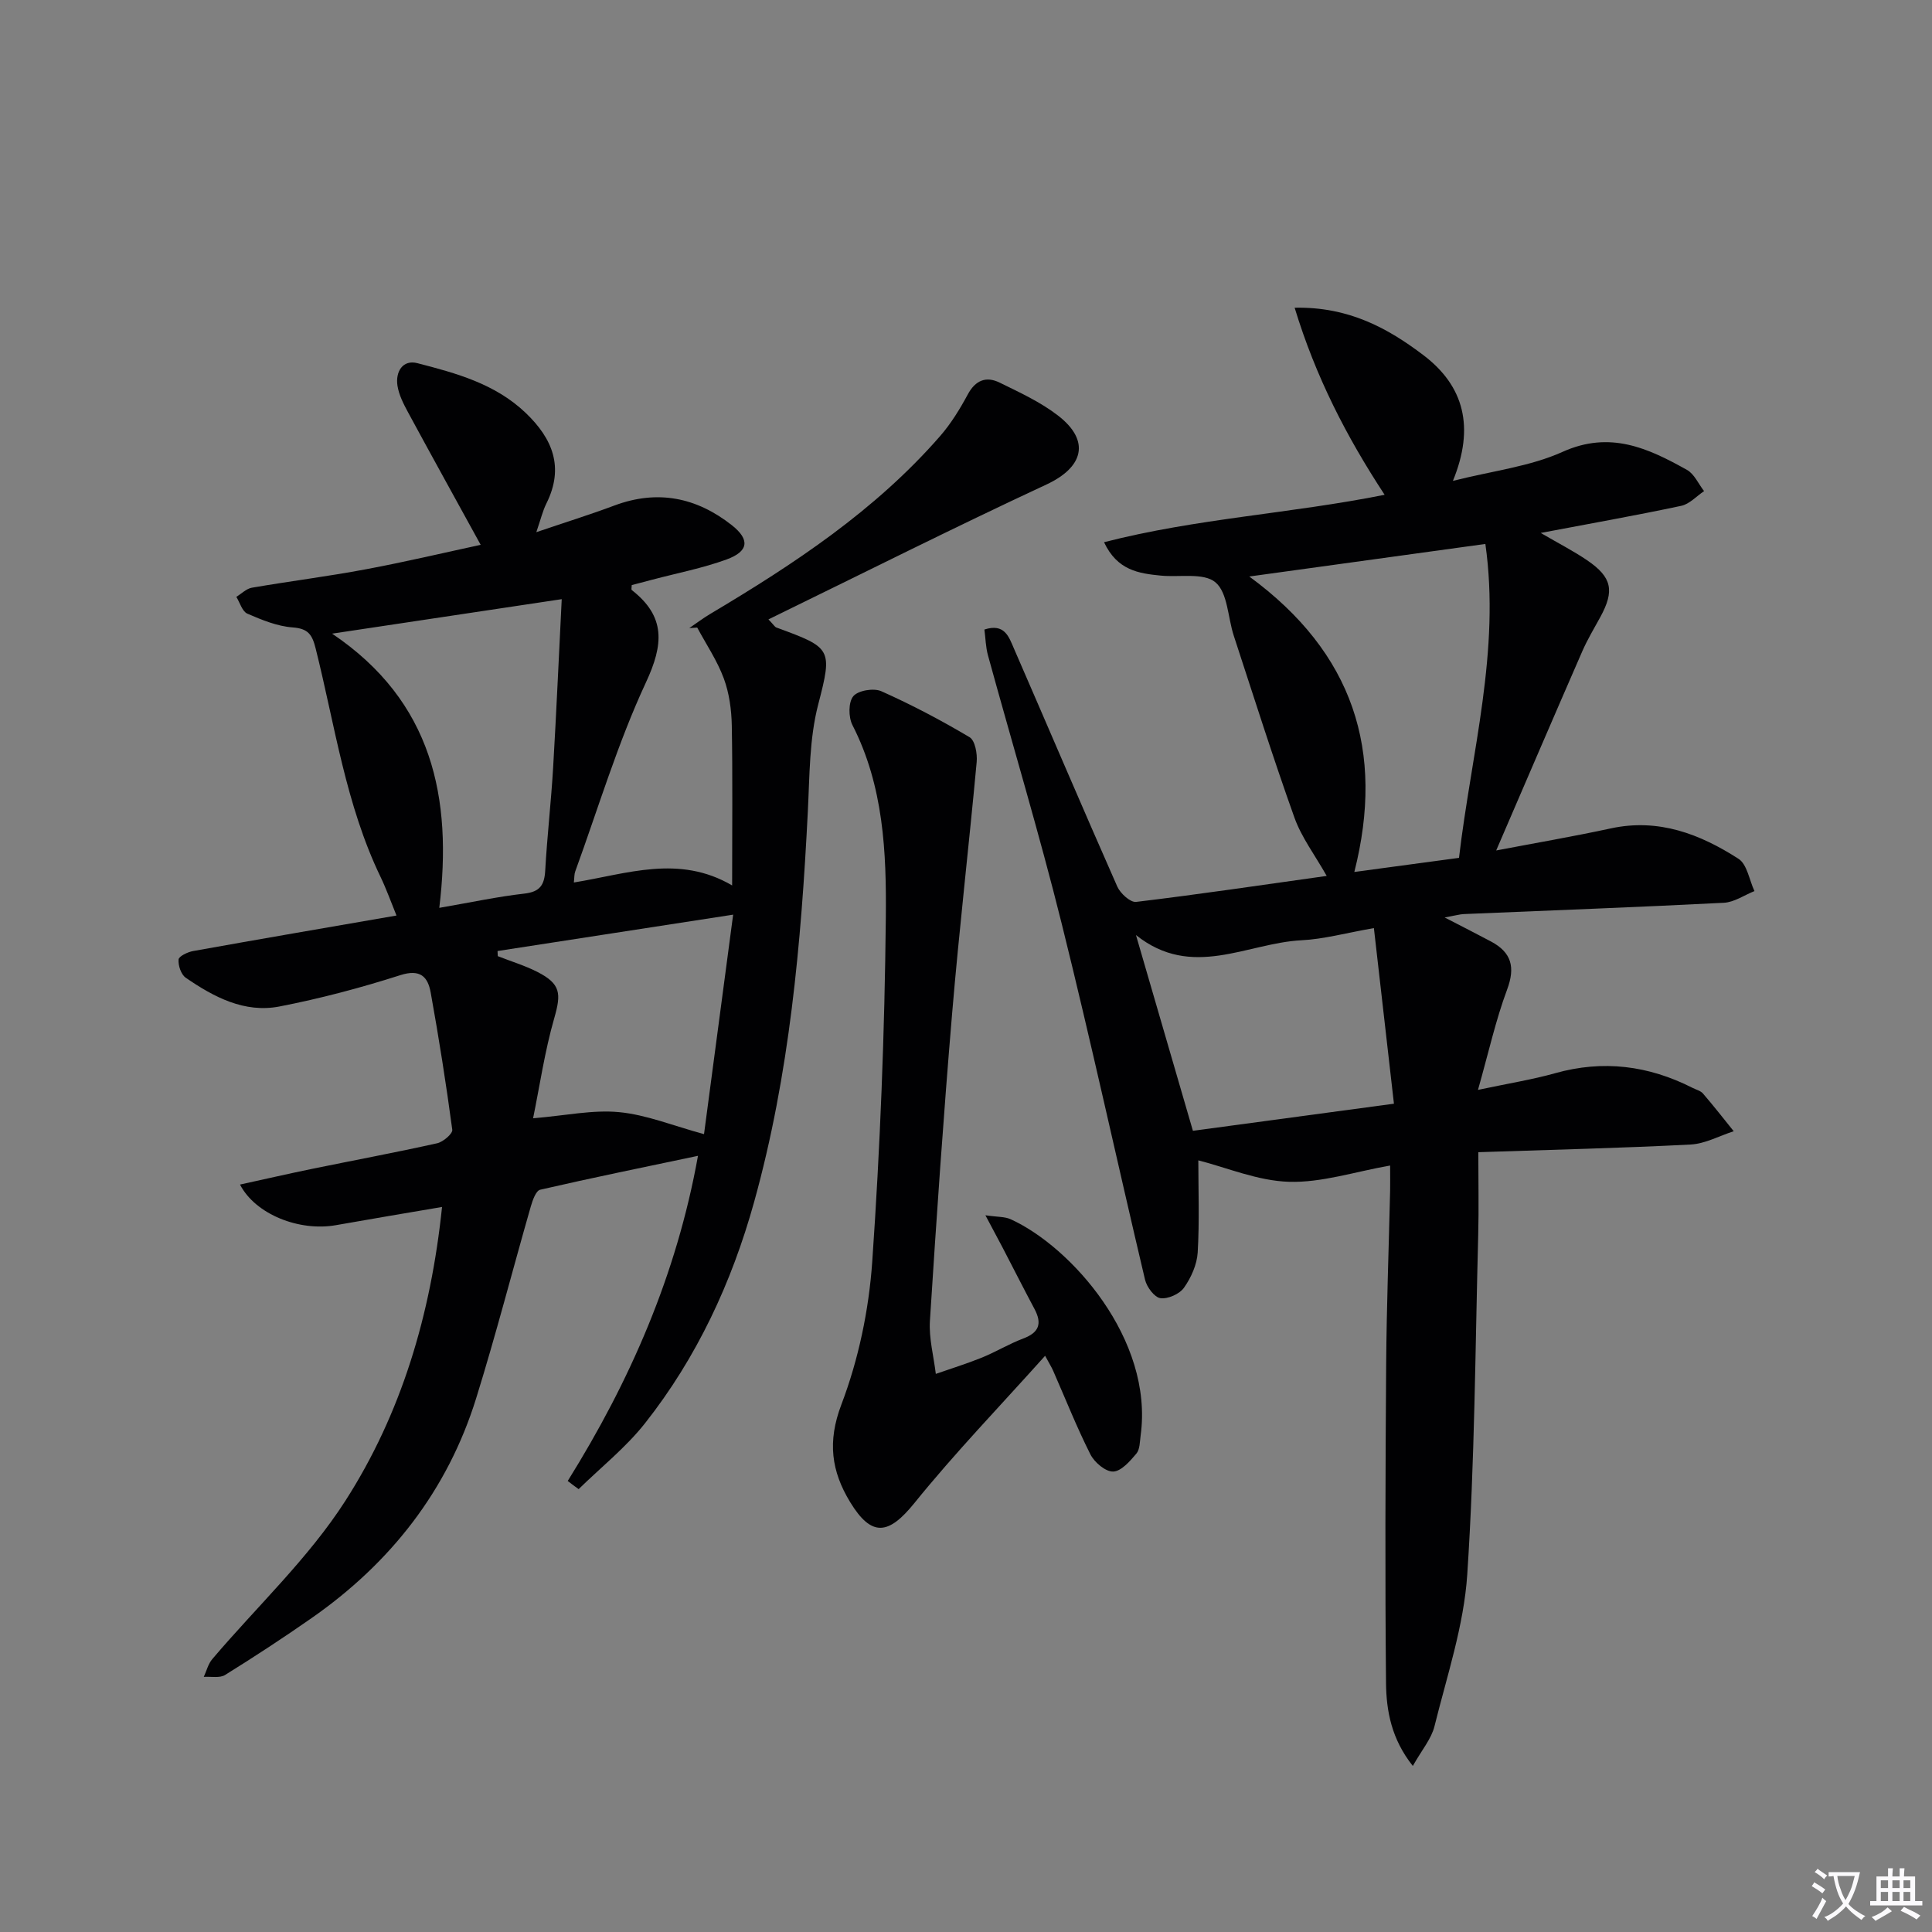 <svg enable-background="new 0 0 400 400" viewBox="0 0 400 400" xmlns="http://www.w3.org/2000/svg"><rect x="0" y="0" width="400" height="400" fill="#808080" stroke="none"/><path d="m377.9 391.2c-.2.3-.4.5-.6.8-.7-.6-1.4-1-2.2-1.5.2-.3.4-.5.5-.8.6.4 1.4.8 2.3 1.5zm-1.8 6.1c-.2-.2-.5-.4-.9-.6.4-.6.8-1.2 1.2-1.9s.7-1.3.9-1.9c.3.3.5.5.8.7-.7 1.3-1.4 2.6-2 3.7zm2.2-9c-.3.3-.5.5-.6.8-.6-.6-1.3-1.1-2-1.5.3-.3.5-.5.6-.7.6.5 1.3.9 2 1.4zm.3.2v-.9h2 4.5c-.3 1.3-.6 2.5-1 3.6s-.9 2.1-1.4 3c.4.5 1 1 1.6 1.4s1.2.8 1.9 1.1c-.3.2-.5.4-.8.8-.4-.3-1-.7-1.6-1.2s-1.2-1.1-1.6-1.6c-.5.6-1.1 1.1-1.7 1.6s-1.4.9-2.1 1.4c-.1-.3-.3-.5-.7-.8.6-.2 1.2-.5 1.9-1s1.4-1.1 2-1.8c-.5-.8-.9-1.6-1.2-2.5s-.6-2-.8-3.2c-.4.1-.7.1-1 .1zm2.5 2.7c.3 1 .7 1.7 1 2.2.3-.5.6-1.1 1-2s.6-1.9.9-3h-3.2-.4c.1.9.3 1.8.7 2.8z" fill="#fbfafc"/><path d="m396.5 388.5v1.5 3.6h1.5v.9c-.4 0-1 0-1.7 0h-7.9c-.5 0-.9 0-1.2 0v-.9h1.3v-3.5c0-.7 0-1.2 0-1.6h2.4c0-.8 0-1.4 0-1.7h1c0 .3-.1.8-.1 1.7h1.5c0-.8 0-1.4 0-1.7h1c0 .3-.1.9-.1 1.7zm-8.2 9.2c-.2-.3-.5-.5-.8-.8.8-.3 1.4-.6 1.9-.9s1-.7 1.4-1.1c.3.3.6.5.9.8-1.6 1-2.8 1.6-3.4 2zm2.6-6.8v-1.6h-1.5v1.6zm0 2.7v-1.9h-1.5v1.9zm2.4-2.7v-1.6h-1.5v1.6zm0 2.7v-1.9h-1.5v1.9zm.2 2 .7-.8c.4.2.9.5 1.6.8s1.3.7 1.8 1c-.3.3-.5.5-.8.8-.4-.3-1.5-1-3.3-1.8zm2-4.7v-1.6h-1.4v1.6zm0 2.7v-1.9h-1.4v1.9z" fill="#fbfafc"/><g fill="#010103"><path d="m117.54 306.62c12.9-20.69 22.53-42.64 26.97-67.32-11.1 2.34-21.91 4.54-32.67 7.02-.88.2-1.57 2.18-1.94 3.45-3.8 13.24-7.23 26.59-11.32 39.74-5.95 19.12-17.73 34.09-34.07 45.5-5.86 4.09-11.85 8.01-17.92 11.78-1.12.69-2.91.29-4.4.39.57-1.24.91-2.68 1.76-3.68 9.24-10.89 19.9-20.85 27.54-32.75 11.59-18.05 17.71-38.55 20.03-60.86-7.44 1.27-14.72 2.48-21.98 3.77-7.51 1.33-16.62-2.18-19.85-8.41 5.14-1.12 10.04-2.25 14.97-3.26 8.62-1.77 17.27-3.38 25.85-5.29 1.24-.28 3.23-1.98 3.13-2.79-1.27-9.5-2.77-18.98-4.47-28.42-.59-3.26-2.15-4.92-6.3-3.59-8.19 2.62-16.56 4.84-25 6.48-7.25 1.41-13.6-1.95-19.41-5.95-.97-.66-1.59-2.53-1.49-3.77.05-.68 1.89-1.56 3.03-1.76 13.87-2.49 27.77-4.87 42.09-7.35-1.16-2.84-2.09-5.47-3.29-7.97-7.23-15-9.46-31.42-13.45-47.33-.71-2.84-1.53-4.11-4.75-4.35-3.19-.23-6.39-1.55-9.39-2.85-1.06-.46-1.54-2.28-2.28-3.48 1.07-.65 2.07-1.69 3.21-1.89 7.84-1.35 15.75-2.34 23.57-3.81 8.25-1.54 16.43-3.48 23.81-5.07-5.06-9.22-10.09-18.29-15.03-27.42-.94-1.74-1.9-3.61-2.2-5.53-.44-2.89 1.09-5.44 4.12-4.66 8.03 2.07 16.1 4.26 22.4 10.27 5.61 5.35 8.04 11.29 4.32 18.77-.78 1.56-1.18 3.31-2.09 5.95 5.95-2.02 11.11-3.63 16.17-5.52 8.93-3.34 17-1.68 24.3 4.07 3.78 2.98 3.52 5.42-1.08 7.1-4.96 1.81-10.22 2.82-15.35 4.18-1.44.38-2.88.76-4.29 1.13 0 .46-.13.92.02 1.03 7.03 5.49 6.6 11.24 2.92 19.13-5.86 12.59-9.87 26.04-14.64 39.14-.21.56-.16 1.22-.28 2.27 11.02-1.79 21.76-5.84 32.77.61 0-11.69.12-22.39-.07-33.09-.06-3.28-.53-6.73-1.66-9.78-1.36-3.68-3.63-7.03-5.5-10.52-.55.04-1.09.08-1.64.11 1.44-.98 2.84-2.04 4.33-2.93 17.36-10.33 34.16-21.41 47.58-36.8 2.26-2.59 4.11-5.61 5.75-8.65 1.59-2.96 3.81-3.81 6.58-2.45 4.17 2.04 8.49 4.03 12.12 6.84 6.75 5.23 5.25 10.7-2.43 14.27-19.19 8.93-38.11 18.44-57.54 27.92 1.2 1.26 1.35 1.57 1.59 1.66 11.45 4.2 11.73 4.35 8.72 15.92-1.86 7.13-1.78 14.81-2.16 22.26-1.38 27.26-3.78 54.39-11.12 80.79-4.62 16.62-11.84 32.18-22.58 45.79-3.97 5.03-9.13 9.13-13.75 13.65-.79-.56-1.52-1.12-2.26-1.69zm-1.24-182.57c-16.16 2.43-31.14 4.68-47.54 7.14 20.84 14.04 24.94 34.05 22.19 56.77 6.56-1.13 12.06-2.32 17.62-2.95 3.21-.37 4.14-1.76 4.31-4.76.4-7.12 1.22-14.21 1.64-21.32.67-11.41 1.17-22.83 1.78-34.88zm-13.29 72.85c.02.35.03.7.05 1.06 2.74 1.08 5.6 1.94 8.21 3.27 4.84 2.48 4.94 4.47 3.49 9.54-1.98 6.88-3.01 14.02-4.39 20.76 6.72-.56 12.37-1.8 17.84-1.27 5.63.54 11.1 2.8 17.55 4.55 1.97-14.87 3.93-29.66 6.03-45.44-17.11 2.63-32.94 5.08-48.78 7.53z"/><path d="m299.1 189.95c4.06 2.1 6.86 3.52 9.62 4.99 4.24 2.27 5.04 5.32 3.3 9.97-2.34 6.27-3.79 12.87-6.02 20.74 6.4-1.36 11.26-2.13 15.96-3.45 9.94-2.8 19.34-1.6 28.44 3.02.74.38 1.68.6 2.18 1.18 2.19 2.54 4.26 5.19 6.37 7.81-2.97.95-5.9 2.59-8.91 2.75-14.26.74-28.54 1.07-43.97 1.59 0 6.26.12 11.68-.02 17.09-.62 23.45-.72 46.95-2.27 70.34-.7 10.59-4.21 21.02-6.79 31.44-.65 2.61-2.62 4.89-4.48 8.2-4.44-5.58-5.49-11.42-5.55-17.2-.21-21.99-.13-43.98.03-65.97.09-11.98.54-23.96.82-35.94.03-1.46 0-2.93 0-5.2-7.34 1.29-14.17 3.57-20.92 3.37-6.49-.19-12.91-2.95-18.79-4.44 0 5.95.25 12.53-.13 19.07-.15 2.51-1.36 5.2-2.83 7.29-.92 1.31-3.34 2.39-4.89 2.17-1.24-.17-2.82-2.3-3.18-3.81-5.81-24.54-11.15-49.19-17.24-73.66-4.64-18.66-10.2-37.1-15.29-55.65-.46-1.69-.49-3.5-.73-5.31 4.18-1.37 5.08 1.55 6.08 3.85 7.16 16.45 14.18 32.95 21.43 49.36.63 1.42 2.71 3.32 3.9 3.18 12.98-1.56 25.91-3.48 39.46-5.38-2.44-4.32-5.2-7.95-6.67-12.04-4.46-12.47-8.45-25.11-12.57-37.69-1.24-3.78-1.24-8.9-3.79-11.05-2.44-2.06-7.47-1.01-11.35-1.4-4.51-.45-8.98-1.06-11.72-6.91 19.13-4.93 38.65-5.92 58.09-9.82-7.89-12.03-14.26-24.38-18.63-38.73 11.16-.23 19.26 4.21 26.66 9.82 8.41 6.38 10.67 14.9 6.11 26.03 8.22-2.08 15.95-2.96 22.71-6.01 9.83-4.43 17.71-.76 25.74 3.73 1.53.85 2.38 2.9 3.55 4.4-1.57 1.05-3.02 2.69-4.74 3.05-9.37 1.99-18.8 3.66-29.08 5.61 3.71 2.17 6.79 3.74 9.61 5.66 5.16 3.51 5.71 6.3 2.72 11.77-1.28 2.34-2.66 4.63-3.72 7.06-5.9 13.52-11.72 27.08-17.83 41.25 8.07-1.54 15.96-2.89 23.78-4.58 9.85-2.12 18.42 1.18 26.38 6.3 1.8 1.15 2.24 4.41 3.31 6.69-2.11.84-4.19 2.31-6.34 2.42-17.94.92-35.89 1.58-53.84 2.34-.78.03-1.57.27-3.96.7zm2.97-12.34c2.55-21.76 8.61-42.81 5.46-64.99-16.35 2.26-32.01 4.42-48.88 6.74 21.55 15.79 28.1 36.12 21.75 61.17 7.22-.96 14.07-1.89 21.67-2.92zm-55.09 56.51c13.43-1.81 26.98-3.64 41.62-5.61-1.42-12.42-2.78-24.31-4.15-36.36-5.83 1.02-10.37 2.29-14.97 2.52-11.31.57-22.68 8.2-34.29-1.08 4.04 13.9 7.78 26.74 11.79 40.53z"/><path d="m204.02 251.61c2.53.37 4.01.27 5.2.81 12.47 5.64 29.65 24.88 26.94 44.75-.18 1.3-.14 2.91-.89 3.79-1.32 1.57-3.14 3.66-4.8 3.71-1.58.05-3.89-1.91-4.72-3.57-2.84-5.63-5.17-11.53-7.71-17.31-.32-.73-.75-1.41-1.66-3.09-9.33 10.42-18.66 20.09-27.07 30.5-5.33 6.59-8.84 7.11-13.3-.21-3.88-6.38-4.74-12.5-1.81-20.2 3.54-9.31 5.68-19.52 6.38-29.48 1.65-23.71 2.58-47.51 2.82-71.28.14-13.54-.45-27.29-6.91-39.91-.84-1.64-.86-4.75.18-5.98 1-1.2 4.23-1.73 5.8-1.03 6.27 2.8 12.37 6.01 18.27 9.52 1.14.68 1.63 3.43 1.47 5.14-1.6 17.35-3.62 34.66-5.08 52.02-1.79 21.2-3.25 42.44-4.6 63.67-.23 3.62.78 7.32 1.22 10.99 3.18-1.11 6.41-2.11 9.53-3.37 2.92-1.19 5.64-2.85 8.58-3.96 3.28-1.23 3.92-3.1 2.33-6.09-2.26-4.24-4.43-8.54-6.65-12.8-.97-1.83-1.96-3.67-3.52-6.62z"/></g></svg>